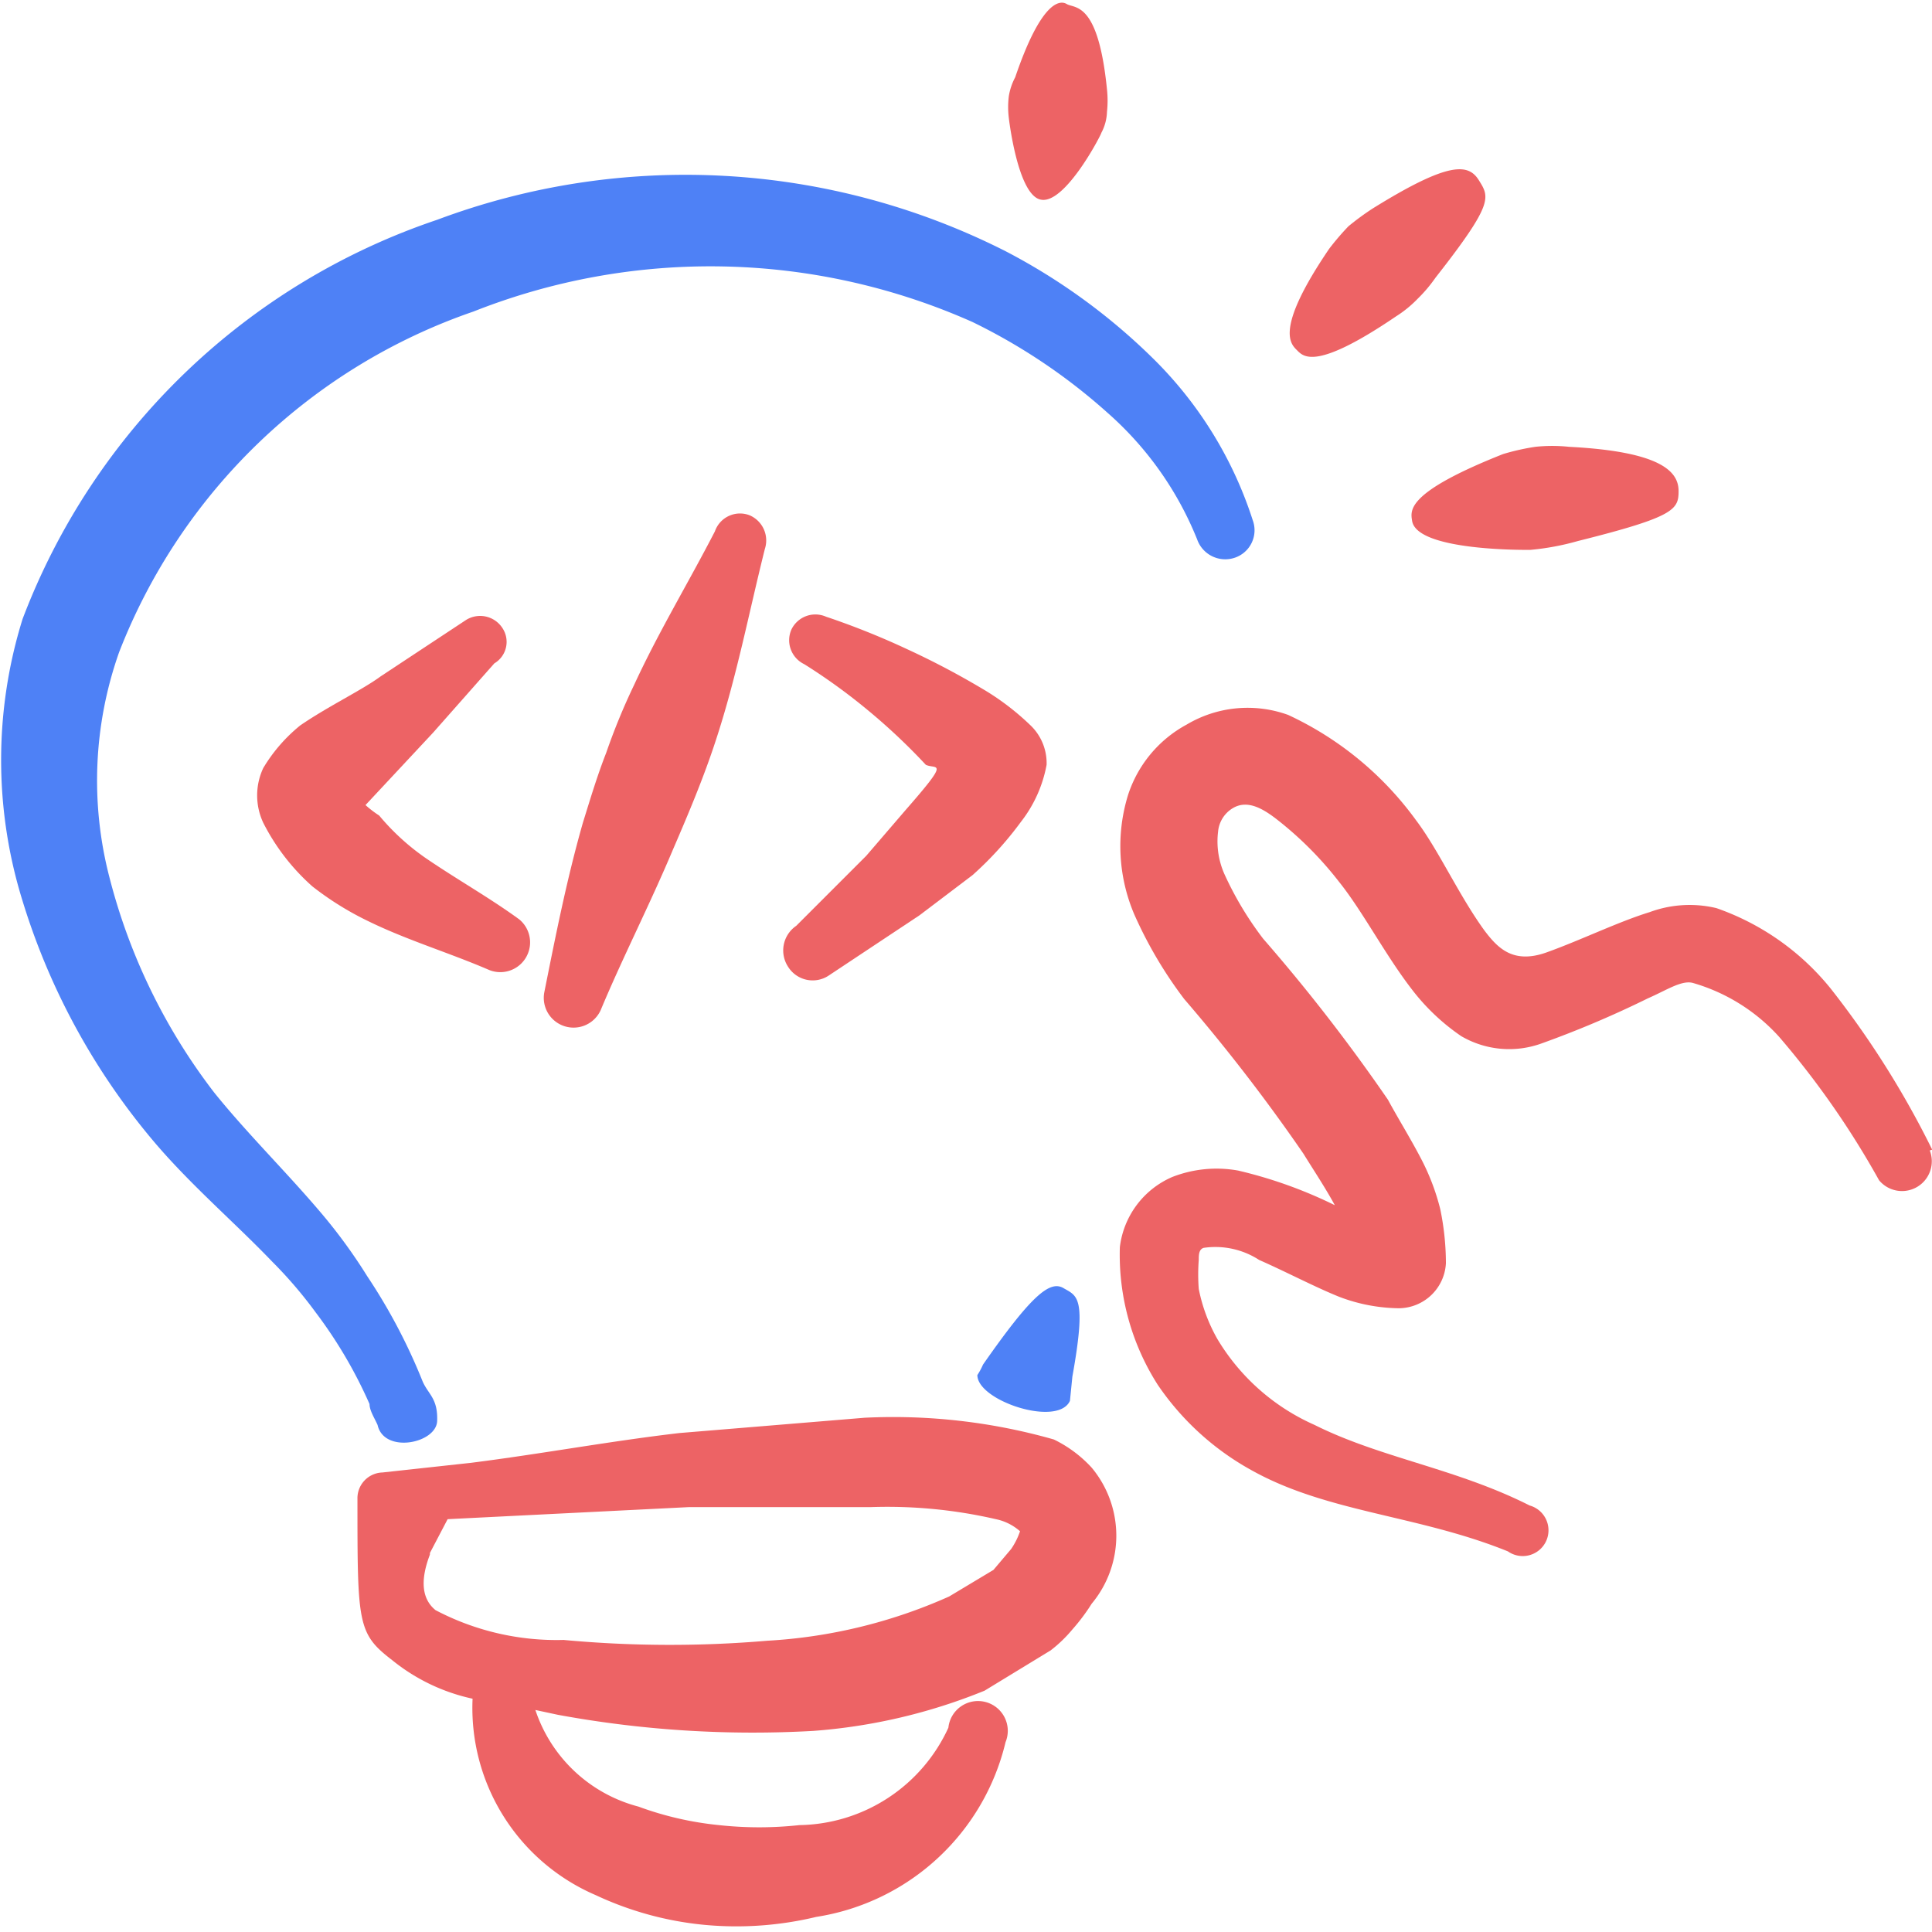 <svg xmlns="http://www.w3.org/2000/svg" width="85" height="85" viewBox="0 0 85 85">
  
<g transform="matrix(3.542,0,0,3.542,0,0)"><g>
    <path d="M24,14.28a11.35,11.35,0,0,0-1.26-2,3.16,3.16,0,0,0-1.42-1,1.43,1.43,0,0,0-.83.05c-.39.12-.86.35-1.28.5s-.61-.06-.77-.27c-.32-.44-.57-1-.85-1.37A4.09,4.09,0,0,0,16,8.88,1.48,1.48,0,0,0,14.74,9a1.53,1.53,0,0,0-.73.88,2.16,2.16,0,0,0,.08,1.48,5.27,5.27,0,0,0,.62,1.05,22.33,22.33,0,0,1,1.48,1.92c.13.21.27.42.39.64a5.61,5.61,0,0,0-1.2-.43,1.51,1.51,0,0,0-.82.08,1.09,1.09,0,0,0-.65.87,3,3,0,0,0,.47,1.71,3.38,3.38,0,0,0,1.18,1.07c.94.52,2.06.55,3.17,1A.32.32,0,1,0,19,18.7c-.91-.46-1.85-.59-2.67-1a2.66,2.66,0,0,1-1.21-1.07,2.07,2.07,0,0,1-.23-.62,2.38,2.38,0,0,1,0-.36c0-.06,0-.13.06-.15a1,1,0,0,1,.69.15c.34.15.7.34,1,.46a2.14,2.14,0,0,0,.73.14.59.59,0,0,0,.59-.56,3.34,3.34,0,0,0-.07-.67,2.82,2.82,0,0,0-.24-.63c-.13-.25-.28-.49-.41-.73a22,22,0,0,0-1.55-2,4.14,4.14,0,0,1-.48-.8,1,1,0,0,1-.08-.53.38.38,0,0,1,.18-.29c.18-.11.37,0,.54.13a4.41,4.41,0,0,1,.78.78c.29.36.57.9.9,1.33a2.65,2.65,0,0,0,.62.59,1.18,1.18,0,0,0,1,.09,12.65,12.65,0,0,0,1.32-.56c.23-.1.42-.23.56-.19a2.3,2.3,0,0,1,1.07.67,10.72,10.72,0,0,1,1.24,1.78.37.37,0,0,0,.63-.37Z" style="fill: #ED6365;fill-rule: evenodd"></path>
    <path d="M6.14,8.24a.31.31,0,0,0,.1-.44.33.33,0,0,0-.45-.1l-1.06.7c-.23.17-.65.37-1,.61a2,2,0,0,0-.46.53.8.8,0,0,0,0,.68,2.67,2.67,0,0,0,.61.79,3.79,3.79,0,0,0,.69.43c.49.24,1,.39,1.51.61a.37.37,0,0,0,.37-.63c-.37-.27-.78-.5-1.16-.76a2.9,2.9,0,0,1-.58-.53A1.37,1.37,0,0,1,4.54,10l.84-.9Z" style="fill: #ED6365;fill-rule: evenodd"></path>
    <path d="M8.88,6.6c-.33.64-.7,1.25-1,1.9a8,8,0,0,0-.35.85c-.11.28-.2.58-.29.87-.2.7-.34,1.41-.48,2.11a.37.37,0,0,0,.7.22c.28-.67.61-1.31.9-2,.19-.44.38-.89.53-1.35.26-.79.41-1.58.61-2.38a.34.34,0,0,0-.19-.42A.33.33,0,0,0,8.88,6.6Z" style="fill: #ED6365;fill-rule: evenodd"></path>
    <path d="M11.25,10.06l-.49.57-.87.87a.37.37,0,0,0-.1.51.36.36,0,0,0,.5.11l1.13-.75.66-.5a4.25,4.25,0,0,0,.6-.66A1.63,1.63,0,0,0,13,9.5.65.65,0,0,0,12.79,9a3.19,3.19,0,0,0-.53-.41,10,10,0,0,0-1-.53,9.63,9.63,0,0,0-1-.4.33.33,0,0,0-.43.16.33.33,0,0,0,.16.43,7.38,7.38,0,0,1,.8.58,7.57,7.57,0,0,1,.71.67C11.63,9.56,11.81,9.42,11.25,10.06Z" style="fill: #ED6365;fill-rule: evenodd"></path>
    <path d="M12.93,2.48c.3.06.75-.81.75-.83a.59.59,0,0,0,.07-.26,1.31,1.31,0,0,0,0-.28c-.11-1.1-.4-1-.5-1.06s-.33,0-.64.91a.75.75,0,0,0-.08.24,1.11,1.11,0,0,0,0,.26S12.64,2.43,12.93,2.48Z" style="fill: #ED6365;fill-rule: evenodd"></path>
    <path d="M17.34,3.93a1.44,1.44,0,0,0,.27-.22,1.78,1.78,0,0,0,.22-.26c.73-.93.67-1,.54-1.21S18,2,17.05,2.59a3.3,3.3,0,0,0-.3.22,3.22,3.22,0,0,0-.24.28c-.68,1-.48,1.18-.4,1.26S16.34,4.61,17.34,3.93Z" style="fill: #ED6365;fill-rule: evenodd"></path>
    <path d="M17.54,6.47c.06.38,1.44.36,1.47.36a3.21,3.21,0,0,0,.59-.11c1.2-.3,1.25-.39,1.25-.62s-.19-.49-1.36-.55a2,2,0,0,0-.42,0,2.88,2.88,0,0,0-.4.09C17.46,6.12,17.52,6.34,17.54,6.47Z" style="fill: #ED6365;fill-rule: evenodd"></path>
    <g>
      <path d="M4.75,18.29a.32.32,0,0,0-.31.33c0,1.55,0,1.67.43,2a2.38,2.38,0,0,0,1,.48,2.53,2.53,0,0,0,1.53,2.44,4.09,4.09,0,0,0,1.36.37,4.25,4.25,0,0,0,1.38-.1,2.87,2.87,0,0,0,2.35-2.17.37.37,0,1,0-.71-.18,2.07,2.07,0,0,1-1.85,1.21,4.6,4.6,0,0,1-1,0,4.05,4.05,0,0,1-1-.23,1.84,1.84,0,0,1-1.28-1.2l.28.06a13.36,13.36,0,0,0,3.17.2A7,7,0,0,0,12.23,21l.82-.5a1.68,1.68,0,0,0,.27-.26,2.43,2.43,0,0,0,.24-.32,1.32,1.32,0,0,0,0-1.69,1.56,1.56,0,0,0-.47-.35,7.28,7.28,0,0,0-2.35-.27l-2.3.19c-.86.1-1.72.26-2.59.37Zm.59,1,.22-.42,3-.15h2.26a6,6,0,0,1,1.55.15.65.65,0,0,1,.3.15s0,0,0,0a.9.9,0,0,1-.11.22l-.22.26-.55.33a6.41,6.41,0,0,1-2.26.55A14.28,14.28,0,0,1,7,20.37,3.23,3.23,0,0,1,5.41,20C5.25,19.87,5.21,19.65,5.34,19.31Z" style="fill: #ED6365"></path>
      <path d="M13.32,17.1c.18-1,.06-1-.11-1.1s-.4.09-1,.95a.83.83,0,0,1-.07.13c0,.32,1,.65,1.15.32Z" style="fill: #4E81F6"></path>
      <path d="M15.56,6.46a4.94,4.94,0,0,0-1.23-2,7.62,7.62,0,0,0-1.84-1.34,8.8,8.8,0,0,0-7.06-.39A8.36,8.36,0,0,0,.28,7.69a5.89,5.89,0,0,0,0,3.5,8.47,8.47,0,0,0,1.64,3c.45.53,1,1,1.46,1.48a5.43,5.43,0,0,1,.54.63,5.68,5.68,0,0,1,.67,1.14c0,.08.06.17.1.26.08.36.73.23.74-.05s-.11-.33-.18-.49a7.12,7.12,0,0,0-.69-1.31A6.63,6.63,0,0,0,4,15.08c-.43-.51-.93-1-1.34-1.51a7.38,7.38,0,0,1-1.3-2.67,4.78,4.78,0,0,1,.12-2.8,7.25,7.25,0,0,1,4.4-4.23A8,8,0,0,1,12.08,4a7.28,7.28,0,0,1,1.68,1.13A4.16,4.16,0,0,1,14.87,6.7a.37.37,0,0,0,.46.23A.36.36,0,0,0,15.56,6.46Z" style="fill: #4E81F6"></path>
    </g>
  </g></g></svg>